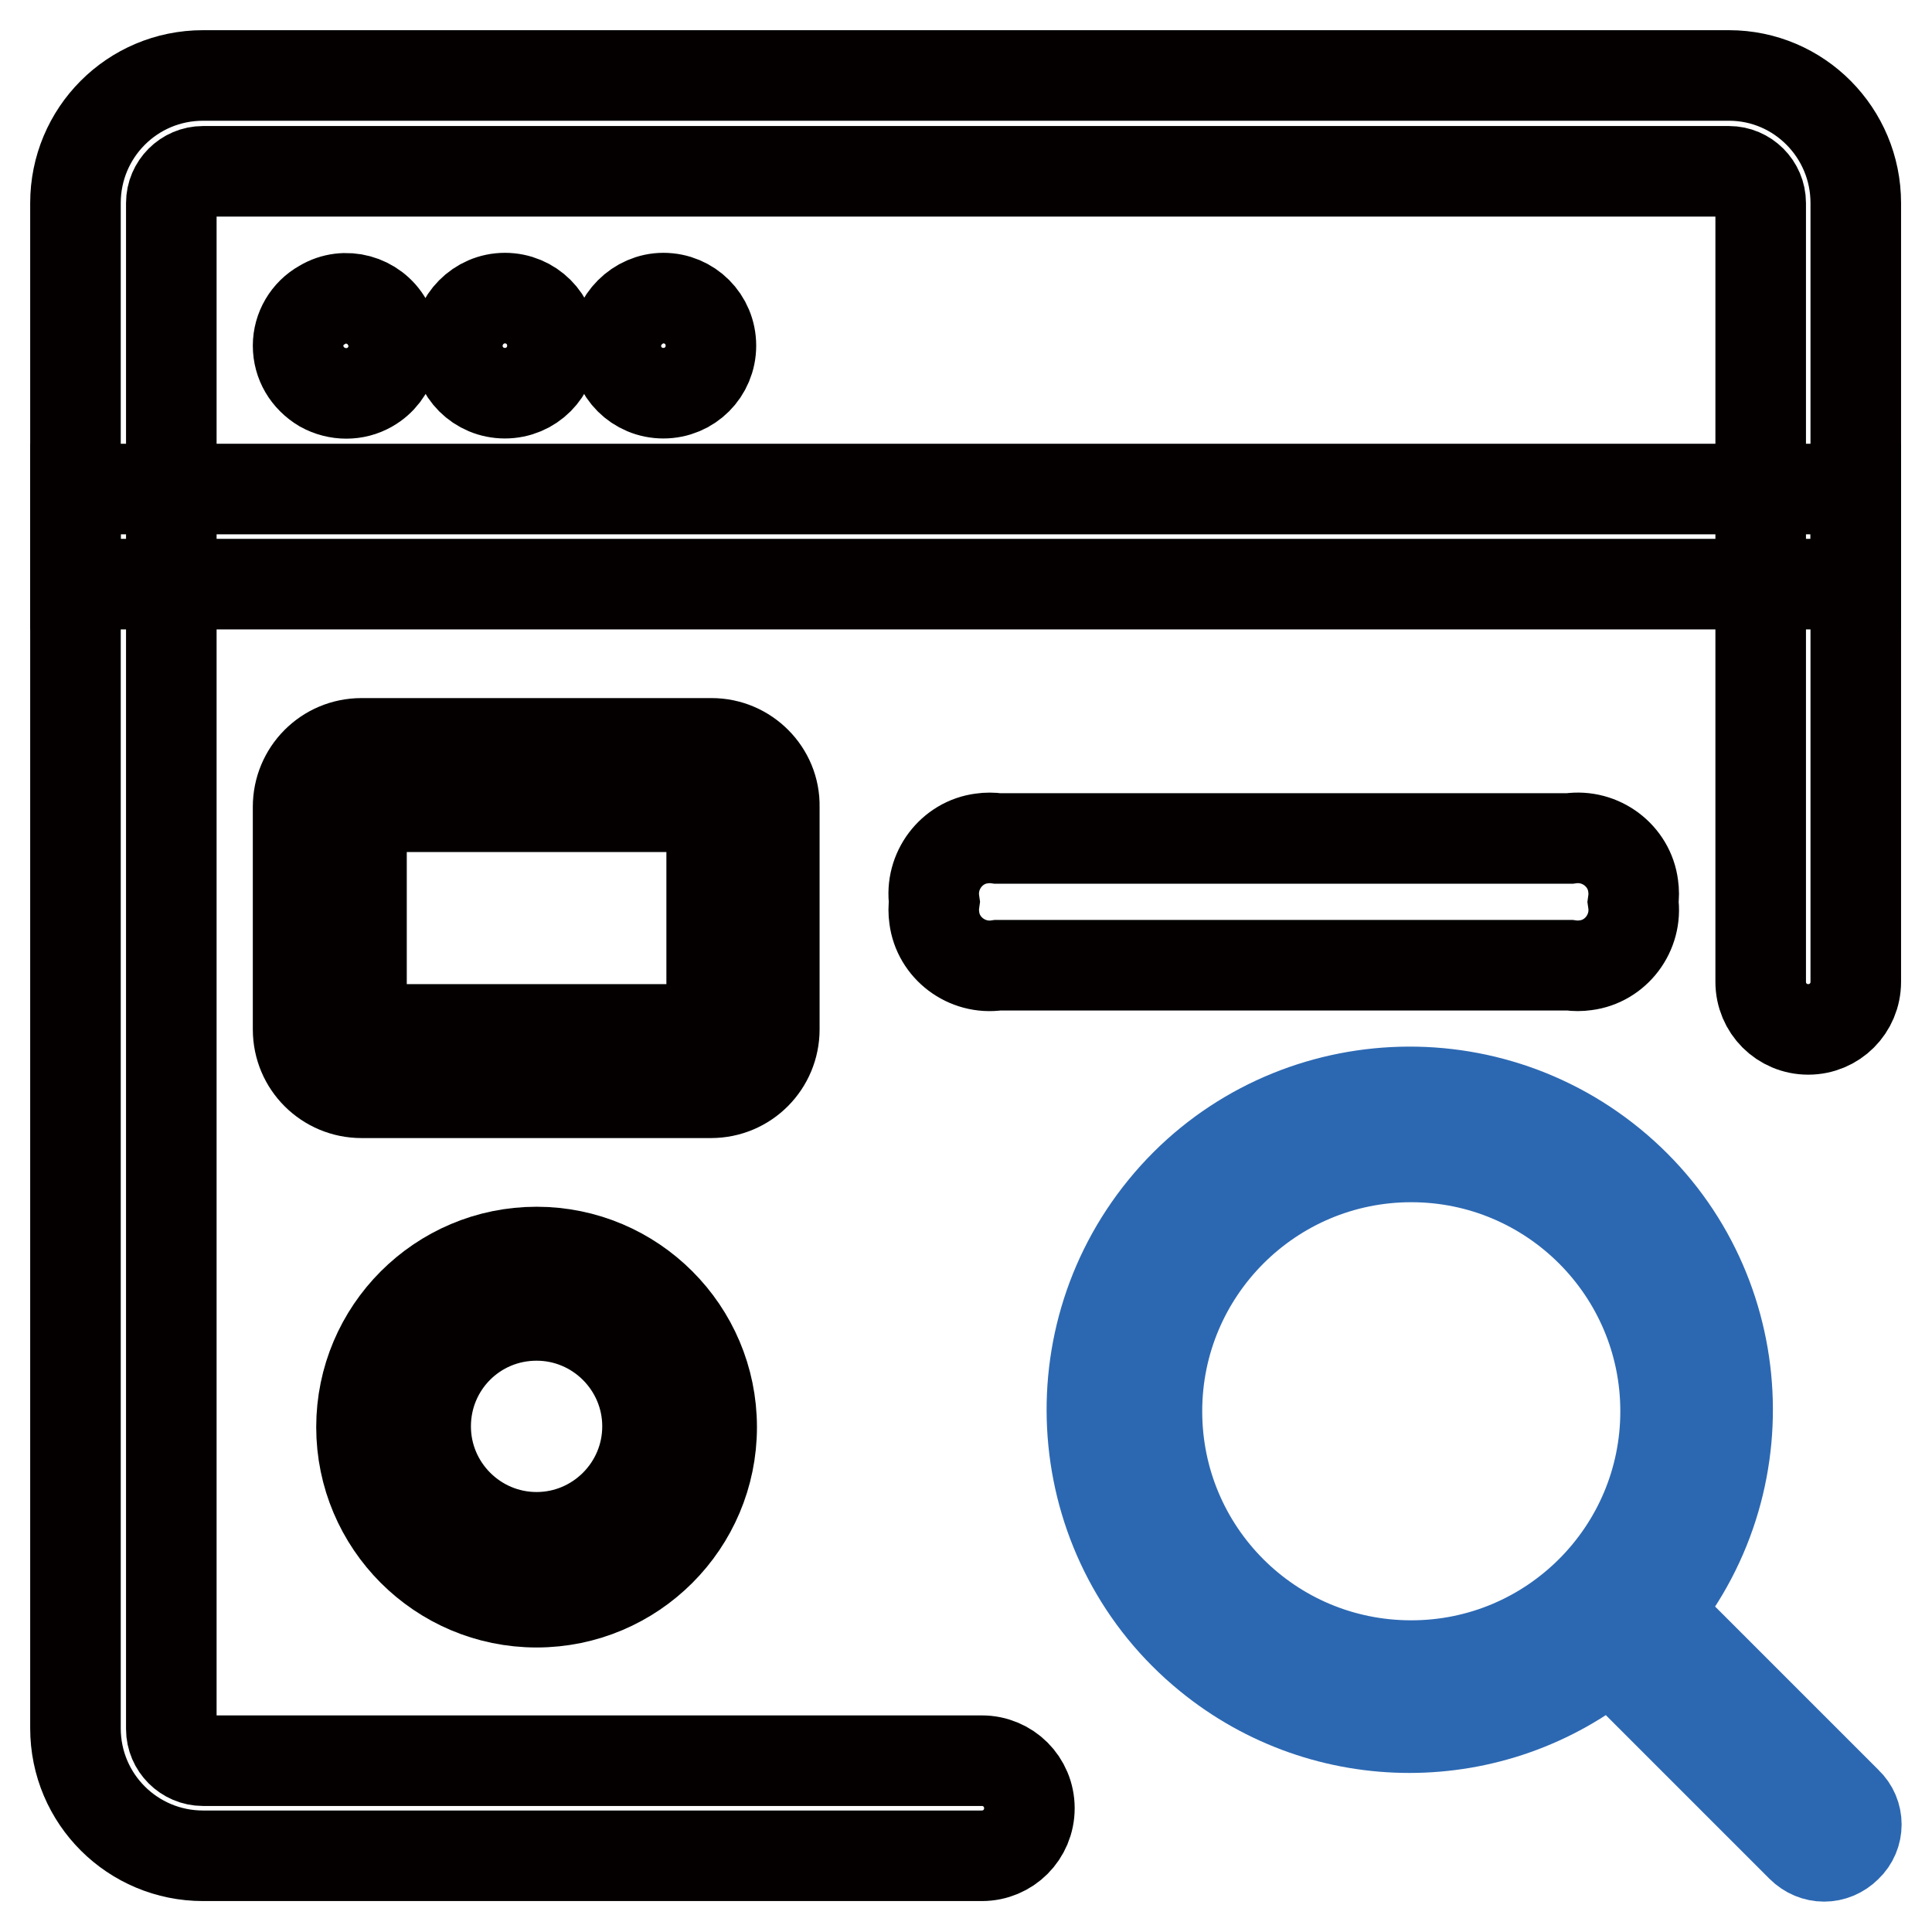 <?xml version="1.0" encoding="utf-8"?>
<!-- Svg Vector Icons : http://www.onlinewebfonts.com/icon -->
<!DOCTYPE svg PUBLIC "-//W3C//DTD SVG 1.1//EN" "http://www.w3.org/Graphics/SVG/1.1/DTD/svg11.dtd">
<svg version="1.1" xmlns="http://www.w3.org/2000/svg" xmlns:xlink="http://www.w3.org/1999/xlink" x="0px" y="0px" viewBox="0 0 256 256" enable-background="new 0 0 256 256" xml:space="preserve">
<g> <path stroke-width="12" fill-opacity="0" stroke="#040000"  d="M10,64.8h235.9v12.6H10V64.8z"/> <path stroke-width="12" fill-opacity="0" stroke="#040000"  d="M39.5,45.8c0,2.3,1.2,4.3,3.2,5.5c2,1.1,4.4,1.1,6.3,0c3-1.7,4.1-5.6,2.3-8.6c-1.7-3-5.6-4.1-8.6-2.3 C40.7,41.5,39.5,43.6,39.5,45.8z M60.6,45.8c0,3.5,2.8,6.3,6.3,6.3s6.3-2.8,6.3-6.3c0-3.5-2.8-6.3-6.3-6.3S60.6,42.4,60.6,45.8z  M81.6,45.8c0,3.5,2.8,6.3,6.3,6.3c3.5,0,6.3-2.8,6.3-6.3c0-3.5-2.8-6.3-6.3-6.3C84.5,39.5,81.6,42.4,81.6,45.8z M94.3,106.9v29.5 H47.9v-29.5H94.3z M94.3,98.5H47.9c-4.7,0-8.4,3.8-8.4,8.4v29.5c0,4.7,3.8,8.4,8.4,8.4h46.3c4.7,0,8.4-3.8,8.4-8.4v-29.5 C102.7,102.3,98.9,98.5,94.3,98.5z M71.1,174.3c8.1,0,14.7,6.6,14.7,14.7s-6.6,14.7-14.7,14.7c-8.1,0-14.7-6.6-14.7-14.7 S62.9,174.3,71.1,174.3z M71.1,165.9c-12.8,0-23.2,10.4-23.2,23.2c0,12.8,10.4,23.2,23.2,23.2c12.8,0,23.2-10.4,23.2-23.2l0,0 C94.3,176.3,83.9,165.9,71.1,165.9z"/> <path stroke-width="12" fill-opacity="0" stroke="#040000"  d="M245.9,26.9v103.2c0,3.5-2.8,6.3-6.3,6.3s-6.3-2.8-6.3-6.3V26.9c0-2.3-1.9-4.2-4.2-4.2H26.9 c-2.3,0-4.2,1.9-4.2,4.2v202.2c0,2.3,1.9,4.2,4.2,4.2h103.2c3.5,0,6.3,2.8,6.3,6.3s-2.8,6.3-6.3,6.3H26.9 c-9.3,0-16.9-7.5-16.9-16.9V26.9C10,17.6,17.5,10,26.9,10h202.2C238.4,10,245.9,17.6,245.9,26.9z"/> <path stroke-width="12" fill-opacity="0" stroke="#040000"  d="M132.2,111.1H208c4.1-0.6,7.9,2.3,8.4,6.3c0.1,0.7,0.1,1.4,0,2.1c0.6,4.1-2.3,7.9-6.3,8.4 c-0.7,0.1-1.4,0.1-2.1,0h-75.8c-4.1,0.6-7.9-2.3-8.4-6.3c-0.1-0.7-0.1-1.4,0-2.1c-0.6-4.1,2.3-7.9,6.3-8.4 C130.8,111,131.5,111,132.2,111.1z"/> <path stroke-width="12" fill-opacity="0" stroke="#2c68b2"  d="M244.7,238.8l-25.3-25.3c14.7-18,12.1-44.6-5.9-59.3c-18-14.7-44.6-12.1-59.3,5.9 c-14.7,18-12.1,44.6,5.9,59.3c15.5,12.7,37.8,12.7,53.3,0l25.3,25.3c1.7,1.7,4.3,1.7,6,0C246.4,243.1,246.4,240.4,244.7,238.8 L244.7,238.8z M153.3,187c0-18.6,15.1-33.7,33.7-33.7c18.6,0,33.7,15.1,33.7,33.7s-15.1,33.7-33.7,33.7 C168.3,220.7,153.3,205.6,153.3,187z"/></g>
</svg>